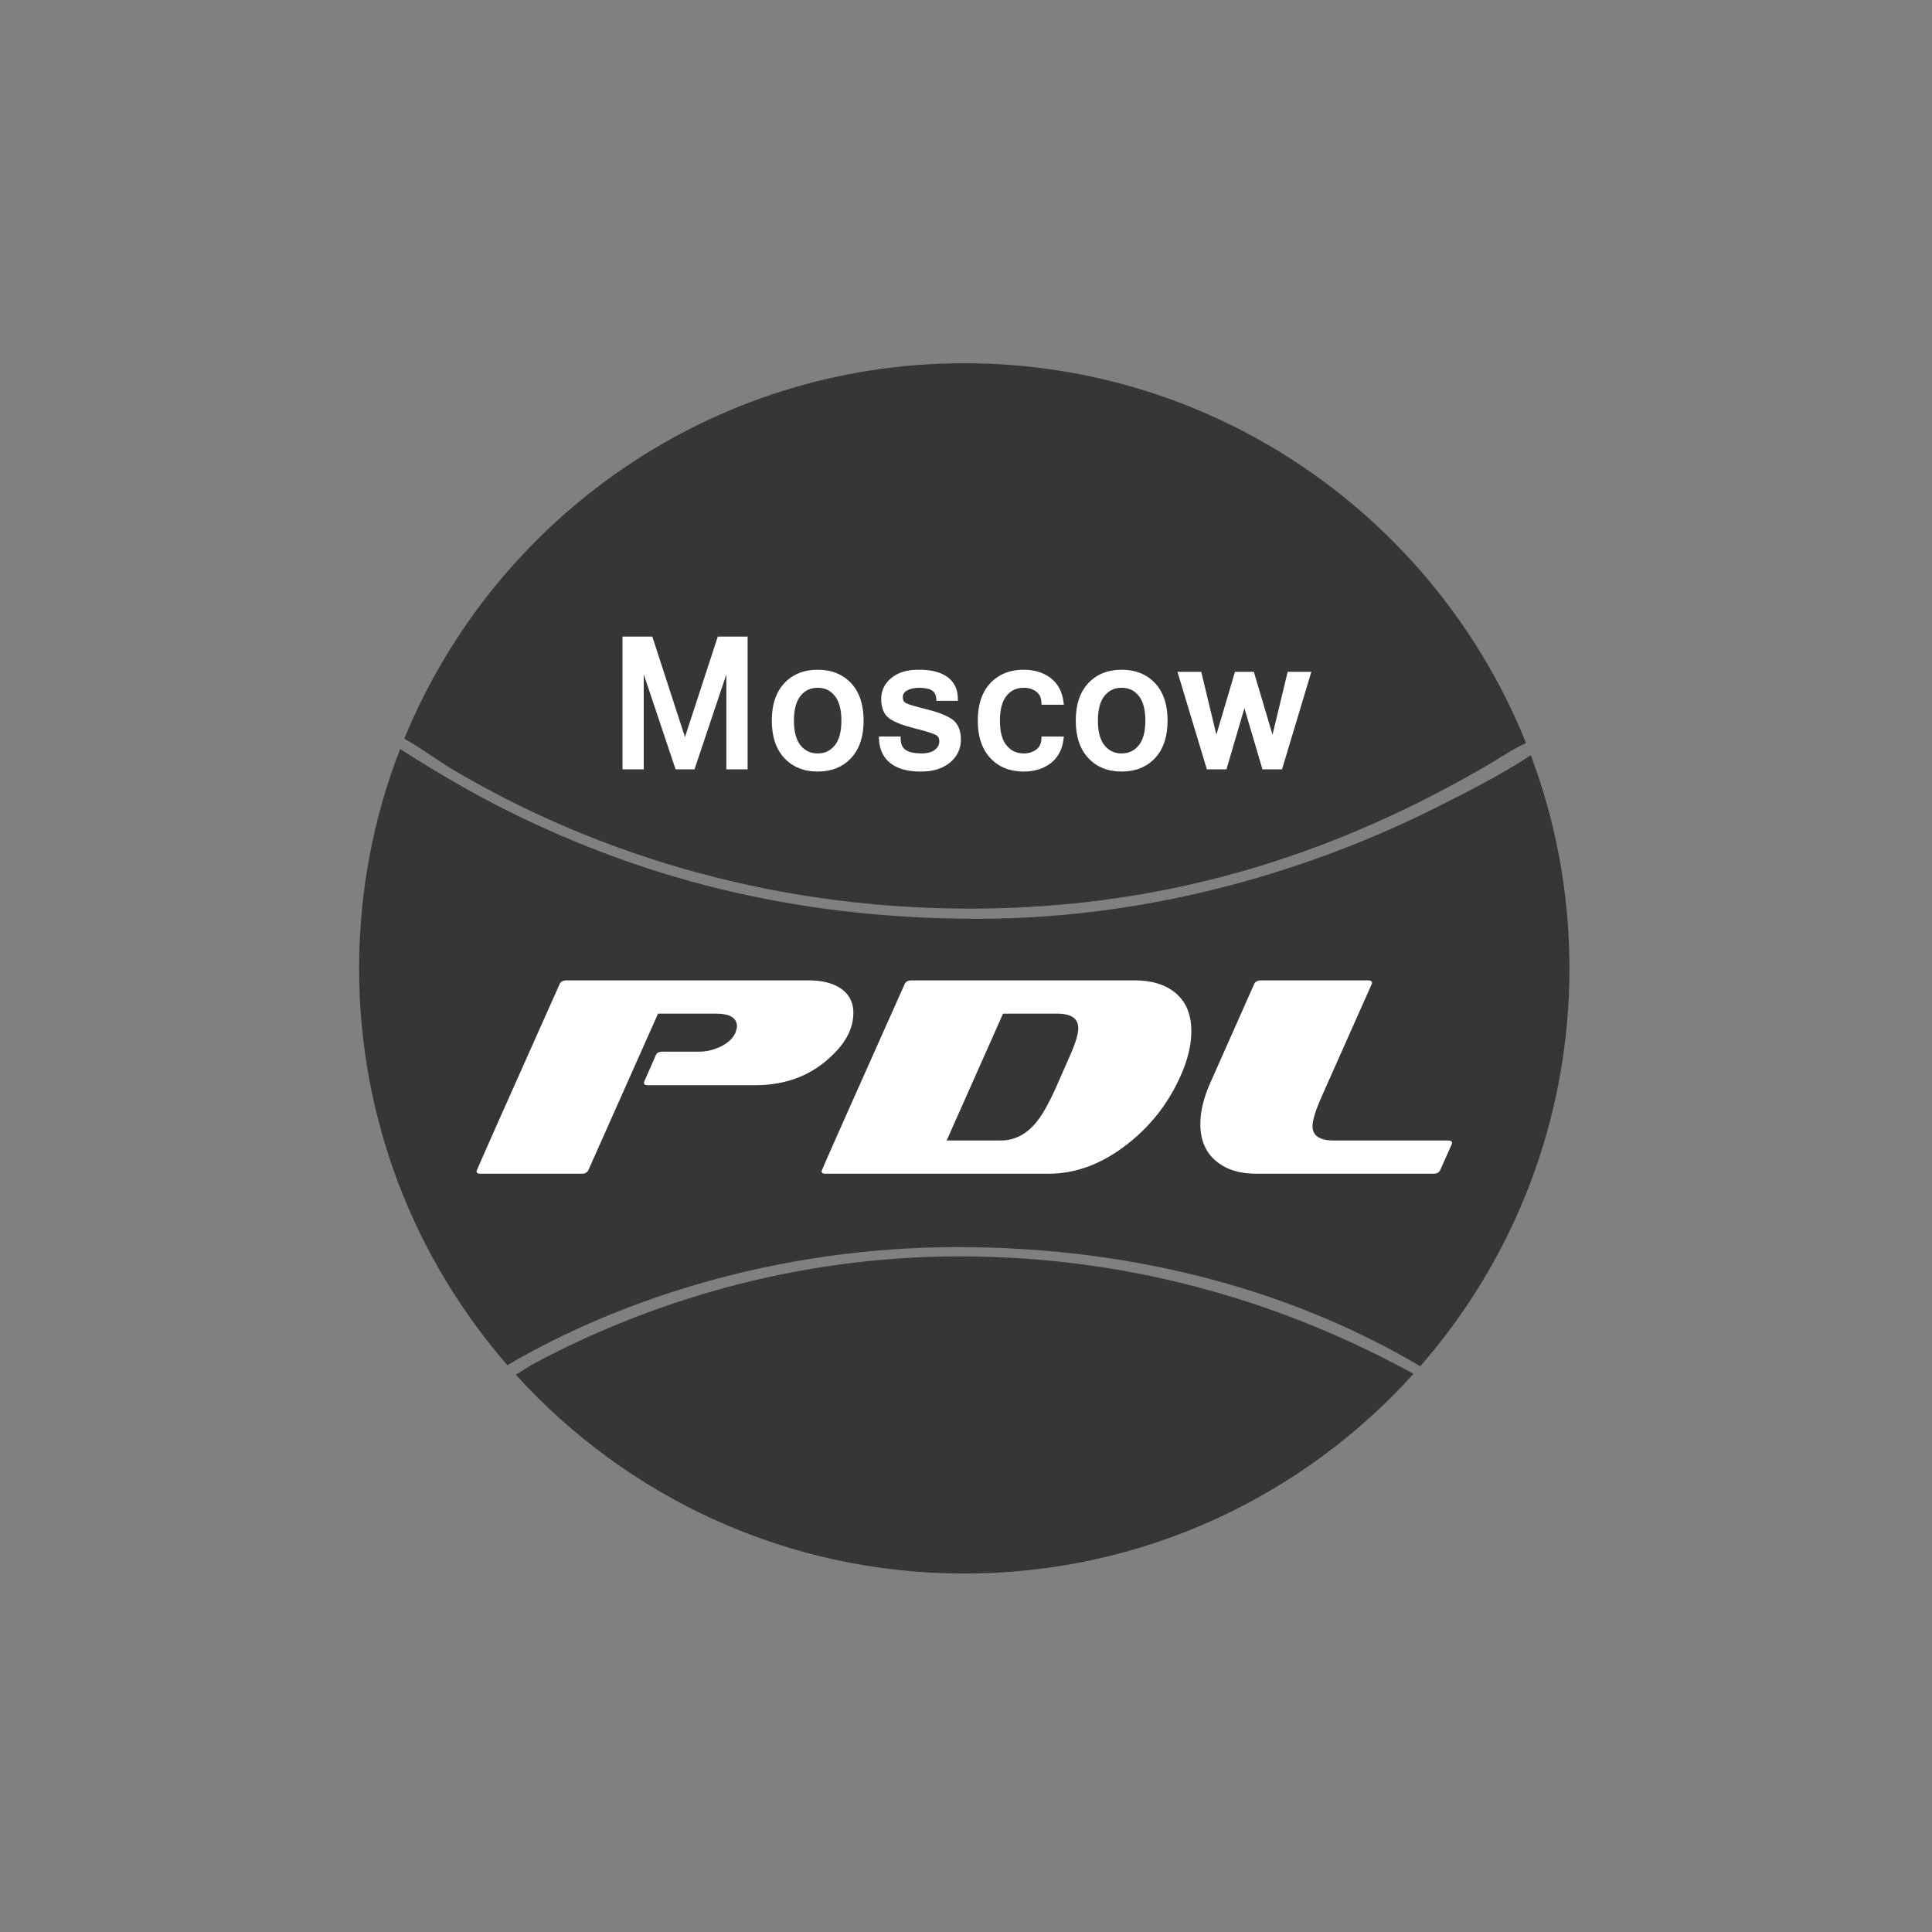 <?xml version="1.0" encoding="UTF-8" standalone="no"?> <svg xmlns:dc="http://purl.org/dc/elements/1.1/" xmlns:cc="http://creativecommons.org/ns#" xmlns:rdf="http://www.w3.org/1999/02/22-rdf-syntax-ns#" xmlns:svg="http://www.w3.org/2000/svg" xmlns="http://www.w3.org/2000/svg" viewBox="0 0 491.339 491.339" height="491.339" width="491.339" xml:space="preserve" id="svg2" version="1.1"><rect x="0" y="0" width="491.339" height="491.339" fill="#808080" stroke="none"/><defs id="defs6"><clipPath id="clipPath18"><path id="path16" d="M 0,368.504 H 368.504 V 0 H 0 Z"></path></clipPath></defs><g transform="matrix(1.333,0,0,-1.333,0,491.339)" id="g10"><g id="g12"><g clip-path="url(#clipPath18)" id="g14"><g transform="translate(101.998,108.514)" id="g20"><path id="path22" style="fill:#373535;fill-opacity:1;fill-rule:evenodd;stroke:none" d="m 0,0 c -1.157,-0.616 -2.392,-1.489 -3.588,-2.192 21.125,-23.3 51.633,-37.935 85.56,-37.935 34.008,0 64.576,14.703 85.705,38.1 -22.874,12.589 -52.058,22.41 -86.59,22.41 C 49.123,20.383 21.334,11.367 0,0 m 190.051,116.002 c -5.405,-3.584 -11.787,-6.849 -17.846,-9.89 -23.356,-11.725 -53.888,-21.321 -87.706,-21.321 -36,0 -64.689,8.251 -89.162,20.352 -7.157,3.54 -14.272,7.747 -20.998,12.03 -5.048,-12.974 -7.823,-27.085 -7.823,-41.844 0,-28.967 10.666,-55.436 28.283,-75.706 21.716,12.76 52.017,22.53 85.842,22.53 35.692,0 65.51,-9.192 88.319,-22.735 17.726,20.296 28.468,46.849 28.468,75.911 0,14.317 -2.614,28.022 -7.377,40.673 M 83.044,86.729 c 40.351,0 72.074,11.915 98.369,27.136 2.554,1.479 5.044,3.235 7.734,4.457 -17.051,42.47 -58.607,72.461 -107.175,72.461 -48.251,0 -89.582,-29.602 -106.84,-71.635 3.205,-1.776 6.46,-4.219 9.062,-5.766 C 9.397,98.387 43.113,86.729 83.044,86.729"></path></g><g transform="translate(136.941,247.143)" id="g24"><path id="path26" style="fill:#ffffff;fill-opacity:1;fill-rule:nonzero;stroke:none" d="M 0,0 -6.26,-19.167 -12.487,0 h -5.693 v -25.331 h 4.056 v 18.13 l 6.078,-18.13 h 3.605 l 6.078,18.13 v -18.13 H 5.692 L 5.692,0 Z"></path></g><g transform="translate(159.244,226.372)" id="g28"><path id="path30" style="fill:#ffffff;fill-opacity:1;fill-rule:nonzero;stroke:none" d="m 0,0 c -0.849,-1.025 -1.878,-1.51 -3.247,-1.518 -1.367,0.008 -2.397,0.49 -3.248,1.518 -0.822,1.003 -1.279,2.567 -1.279,4.735 0,2.182 0.457,3.753 1.279,4.754 0.851,1.028 1.881,1.511 3.248,1.518 C -1.878,11 -0.849,10.517 0,9.489 0.829,8.488 1.284,6.917 1.284,4.735 1.284,2.565 0.829,1.003 0,0 m 3.134,11.882 c -1.592,1.713 -3.765,2.572 -6.381,2.566 -2.604,0.006 -4.772,-0.853 -6.365,-2.566 -1.606,-1.718 -2.386,-4.132 -2.383,-7.147 -0.003,-3 0.777,-5.41 2.383,-7.134 1.593,-1.719 3.761,-2.582 6.365,-2.577 h 0.028 c 2.603,0 4.767,0.864 6.353,2.577 1.61,1.724 2.387,4.134 2.385,7.134 0.002,3.013 -0.773,5.429 -2.385,7.147"></path></g><g transform="translate(181.548,231.442)" id="g32"><path id="path34" style="fill:#ffffff;fill-opacity:1;fill-rule:nonzero;stroke:none" d="m 0,0 c -1.118,0.738 -2.744,1.347 -4.904,1.871 -2.107,0.504 -3.451,0.931 -3.861,1.175 -0.376,0.231 -0.527,0.49 -0.544,1.053 0.014,0.609 0.222,0.966 0.785,1.307 0.596,0.344 1.375,0.531 2.366,0.531 2.306,-0.056 3.112,-0.673 3.235,-2.023 L -2.892,3.449 H 1.213 L 1.196,3.963 c -0.071,3.598 -2.881,5.478 -7.57,5.416 -2.068,0 -3.788,-0.501 -5.085,-1.547 -1.291,-1.028 -1.979,-2.417 -1.972,-4.017 -0.006,-1.702 0.523,-3.044 1.66,-3.8 1.042,-0.697 2.598,-1.283 4.705,-1.813 2.057,-0.514 3.422,-0.944 4.007,-1.234 0.502,-0.269 0.695,-0.575 0.716,-1.235 -0.008,-0.664 -0.251,-1.155 -0.83,-1.624 -0.554,-0.44 -1.425,-0.699 -2.652,-0.697 -2.816,0.068 -3.819,0.874 -3.885,2.724 l -0.004,0.495 h -4.162 l 0.032,-0.53 c 0.187,-3.991 3.051,-6.147 7.84,-6.147 0.069,0 0.139,0 0.21,10e-4 2.236,-0.002 4.084,0.553 5.474,1.7 1.377,1.131 2.104,2.637 2.096,4.376 C 1.784,-2.195 1.209,-0.795 0,0"></path></g><g transform="translate(198.68,227.595)" id="g36"><path id="path38" style="fill:#ffffff;fill-opacity:1;fill-rule:nonzero;stroke:none" d="m 0,0 c -0.048,-0.927 -0.363,-1.539 -0.983,-2.009 -0.66,-0.484 -1.436,-0.729 -2.401,-0.731 -1.368,0.008 -2.396,0.49 -3.249,1.516 -0.824,1.004 -1.279,2.567 -1.279,4.737 0,2.182 0.455,3.752 1.279,4.754 0.853,1.027 1.881,1.51 3.249,1.518 C -2.417,9.783 -1.641,9.538 -0.983,9.054 -0.365,8.586 -0.048,7.968 0,7.028 L 0.019,6.548 H 4.287 L 4.215,7.111 c -0.241,1.938 -1.073,3.496 -2.475,4.553 -1.386,1.047 -3.117,1.564 -5.124,1.562 -2.606,0.006 -4.773,-0.855 -6.366,-2.567 -1.605,-1.719 -2.385,-4.132 -2.382,-7.146 -0.003,-3 0.777,-5.41 2.382,-7.135 1.587,-1.712 3.744,-2.576 6.339,-2.576 h 0.027 c 2.007,-0.002 3.738,0.513 5.124,1.562 1.402,1.055 2.234,2.615 2.475,4.552 l 0.07,0.562 H 0.021 Z"></path></g><g transform="translate(210.741,226.373)" id="g40"><path id="path42" style="fill:#ffffff;fill-opacity:1;fill-rule:nonzero;stroke:none" d="M 0,0 C -0.823,1.001 -1.28,2.565 -1.28,4.736 -1.28,6.917 -0.823,8.487 0,9.488 0.854,10.517 1.882,11 3.247,11.006 4.614,11 5.646,10.517 6.494,9.49 7.322,8.487 7.778,6.917 7.778,4.736 7.778,2.565 7.322,1.001 6.496,0 5.646,-1.026 4.614,-1.51 3.247,-1.518 1.882,-1.51 0.854,-1.026 0,0 m 9.634,11.882 c -1.597,1.712 -3.77,2.572 -6.387,2.565 V 14.45 C 0.646,14.454 -1.521,13.594 -3.116,11.882 -4.724,10.162 -5.504,7.75 -5.502,4.736 -5.504,1.735 -4.724,-0.678 -3.116,-2.4 -1.521,-4.119 0.645,-4.982 3.247,-4.976 h 0.028 c 2.607,0 4.768,0.864 6.359,2.574 1.604,1.727 2.383,4.137 2.381,7.138 0.002,3.014 -0.777,5.426 -2.381,7.146"></path></g><g transform="translate(245.668,240.421)" id="g44"><path id="path46" style="fill:#ffffff;fill-opacity:1;fill-rule:nonzero;stroke:none" d="M 0,0 -2.892,-12 -6.453,0 h -3.602 L -13.601,-11.994 -16.489,0 h -4.536 l 5.609,-18.609 h 3.736 l 3.428,11.673 3.439,-11.673 h 3.737 L 4.516,0 Z"></path></g><g transform="translate(123.55,161.551)" id="g48"><path id="path50" style="fill:#ffffff;fill-opacity:1;fill-rule:nonzero;stroke:none" d="m 0,0 c -0.466,0 -0.699,0.16 -0.699,0.485 0,0.107 0.016,0.177 0.054,0.213 L 1.56,5.7 c 0.143,0.464 0.572,0.698 1.291,0.698 h 6.938 c 1.361,0 2.706,0.304 4.033,0.915 1.506,0.718 2.49,1.632 2.956,2.745 0.18,0.536 0.269,0.929 0.269,1.18 0,1.616 -1.345,2.419 -4.032,2.419 H 1.992 l -13.284,-29.845 c -0.215,-0.465 -0.645,-0.699 -1.29,-0.699 h -19.307 c -0.503,0 -0.751,0.163 -0.751,0.487 0,0.14 5.285,12.043 15.862,35.706 0.215,0.464 0.647,0.698 1.289,0.698 h 46.196 c 2.367,0 4.282,-0.43 5.754,-1.291 1.864,-1.112 2.797,-2.742 2.797,-4.893 0,-2.797 -1.291,-5.452 -3.871,-7.958 C 31.478,1.951 26.512,0 20.488,0 Z"></path></g><g transform="translate(201.69,175.208)" id="g52"><path id="path54" style="fill:#ffffff;fill-opacity:1;fill-rule:nonzero;stroke:none" d="m 0,0 h -10.324 l -10.757,-24.199 h 10.327 c 2.544,0 4.748,1.095 6.613,3.281 0.609,0.717 1.228,1.622 1.856,2.715 0.627,1.096 1.281,2.393 1.962,3.901 l 2.582,5.861 c 1.182,2.614 1.773,4.498 1.773,5.646 C 4.032,-0.932 2.687,0 0,0 m -44.258,-30.544 c -0.468,0 -0.699,0.163 -0.699,0.486 0,0.141 5.287,12.043 15.863,35.706 0.217,0.464 0.646,0.699 1.291,0.699 H 14.79 c 3.261,0 5.841,-0.789 7.742,-2.366 2.042,-1.686 3.065,-4.122 3.065,-7.314 0,-2.725 -0.717,-5.646 -2.151,-8.767 -2.295,-5.089 -5.646,-9.356 -10.057,-12.797 -4.803,-3.763 -9.823,-5.647 -15.058,-5.647 z"></path></g><g transform="translate(239.709,144.664)" id="g56"><path id="path58" style="fill:#ffffff;fill-opacity:1;fill-rule:nonzero;stroke:none" d="m 0,0 c -3.19,0 -5.736,0.787 -7.636,2.365 -2.045,1.651 -3.066,4.034 -3.066,7.155 0,2.399 0.644,5.036 1.937,7.905 l 8.333,18.767 c 0.217,0.464 0.647,0.699 1.293,0.699 H 21.35 c 0.463,0 0.699,-0.162 0.699,-0.484 0,-0.108 -0.019,-0.18 -0.053,-0.215 L 12.475,14.79 C 11.294,12.136 10.7,10.236 10.7,9.088 c 0,-1.827 1.345,-2.743 4.035,-2.743 h 21.887 c 0.466,0 0.698,-0.16 0.698,-0.484 0,-0.106 -0.017,-0.178 -0.051,-0.215 L 35.063,0.699 C 34.847,0.233 34.417,0 33.774,0 Z"></path></g></g></g></g></svg> 